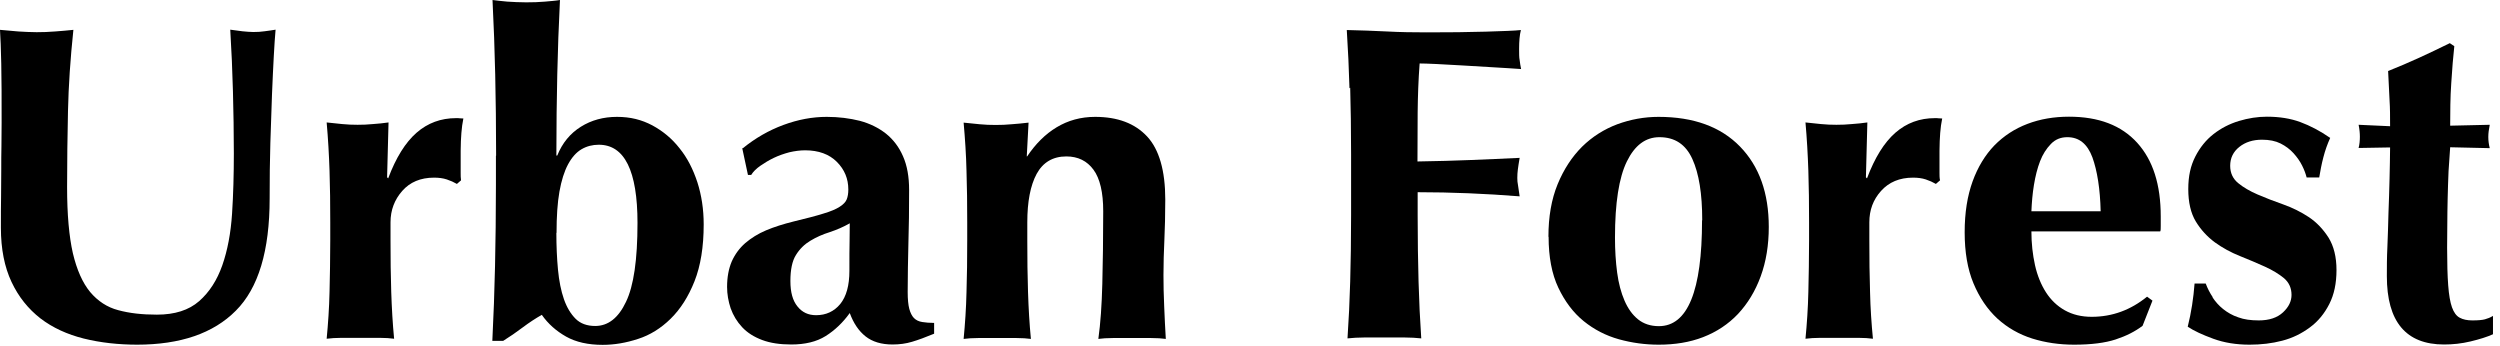 <svg width="340" height="47" viewBox="0 0 340 47" fill="none" xmlns="http://www.w3.org/2000/svg">
<path d="M18.715 46.876C16.097 46.876 13.675 46.607 11.4 46.045C9.15 45.482 7.168 44.577 5.504 43.306C3.841 42.01 2.52 40.371 1.566 38.342C0.612 36.312 0.122 33.867 0.122 30.982C0.122 29.343 0.122 27.901 0.147 26.605C0.147 25.309 0.171 24.135 0.171 23.035C0.171 21.934 0.171 20.883 0.196 19.856C0.196 18.829 0.22 17.777 0.22 16.677C0.22 13.376 0.22 10.71 0.171 8.656C0.122 6.627 0.073 5.086 0 4.059C0.807 4.132 1.639 4.206 2.495 4.279C3.352 4.328 4.183 4.377 4.991 4.377C5.798 4.377 6.63 4.353 7.486 4.279C8.342 4.206 9.174 4.157 9.981 4.059C9.565 8.02 9.321 11.688 9.247 15.087C9.174 18.486 9.125 21.934 9.125 25.455C9.125 29.172 9.394 32.155 9.908 34.429C10.446 36.704 11.229 38.464 12.257 39.711C13.308 40.958 14.581 41.79 16.073 42.181C17.59 42.597 19.327 42.792 21.333 42.792C23.779 42.792 25.687 42.181 27.082 40.958C28.476 39.736 29.528 38.097 30.238 36.068C30.947 34.038 31.387 31.691 31.559 29.074C31.73 26.458 31.803 23.695 31.803 20.858C31.803 18.022 31.754 15.234 31.681 12.446C31.608 9.659 31.485 6.847 31.314 4.035C31.877 4.108 32.439 4.181 32.977 4.255C33.516 4.304 34.005 4.353 34.445 4.353C34.983 4.353 35.497 4.328 35.962 4.255C36.451 4.181 36.965 4.132 37.479 4.035C37.406 4.939 37.308 6.138 37.234 7.654C37.161 9.17 37.063 10.906 36.99 12.887C36.916 14.867 36.843 17.044 36.769 19.44C36.696 21.812 36.672 24.331 36.672 26.996C36.672 34.087 35.155 39.173 32.072 42.254C29.014 45.336 24.537 46.876 18.617 46.876H18.715Z" fill="black"/>
<path d="M52.792 24.257C53.844 21.445 55.141 19.367 56.658 18.046C58.175 16.726 59.961 16.066 62.04 16.066C62.236 16.066 62.407 16.066 62.554 16.09C62.7 16.09 62.847 16.114 63.018 16.114C62.896 16.726 62.798 17.386 62.749 18.071C62.7 18.755 62.651 19.587 62.651 20.516V23.499C62.651 23.866 62.651 24.208 62.7 24.526L62.138 25.015C61.722 24.771 61.282 24.575 60.768 24.404C60.254 24.233 59.667 24.159 59.031 24.159C57.196 24.159 55.753 24.771 54.701 25.969C53.649 27.167 53.111 28.585 53.111 30.224V32.669C53.111 35.163 53.135 37.486 53.208 39.711C53.282 41.937 53.404 44.04 53.6 46.069C53.062 45.996 52.401 45.947 51.618 45.947H46.456C45.673 45.947 45.013 45.996 44.426 46.069C44.621 44.04 44.768 41.912 44.817 39.711C44.866 37.511 44.915 35.163 44.915 32.669V30.224C44.915 27.73 44.891 25.407 44.817 23.23C44.744 21.054 44.621 18.853 44.426 16.652C45.111 16.726 45.82 16.799 46.53 16.872C47.239 16.946 47.949 16.97 48.634 16.97C49.319 16.97 50.028 16.946 50.737 16.872C51.447 16.824 52.156 16.75 52.841 16.652L52.646 24.11L52.768 24.233L52.792 24.257Z" fill="black"/>
<path d="M67.471 21.152C67.471 17.166 67.422 13.498 67.349 10.148C67.275 6.798 67.153 3.423 66.981 -0C67.52 0.073 68.18 0.147 68.987 0.22C69.795 0.269 70.651 0.318 71.556 0.318C72.461 0.318 73.318 0.293 74.125 0.22C74.932 0.147 75.617 0.098 76.156 -0C75.984 3.423 75.862 6.798 75.788 10.148C75.715 13.498 75.666 17.166 75.666 21.152H75.788C76.474 19.44 77.55 18.144 78.993 17.239C80.437 16.334 82.076 15.894 83.911 15.894C85.745 15.894 87.262 16.285 88.706 17.044C90.149 17.826 91.397 18.853 92.424 20.173C93.476 21.469 94.259 23.01 94.846 24.795C95.409 26.556 95.702 28.463 95.702 30.517C95.702 33.574 95.286 36.141 94.455 38.244C93.623 40.347 92.546 42.034 91.201 43.355C89.88 44.651 88.388 45.58 86.773 46.093C85.134 46.631 83.544 46.9 81.954 46.9C79.996 46.9 78.333 46.534 76.987 45.776C75.642 45.017 74.541 44.039 73.685 42.817C72.828 43.306 71.972 43.868 71.091 44.528C70.211 45.189 69.33 45.8 68.425 46.362H66.957C67.128 42.939 67.251 39.54 67.324 36.19C67.397 32.816 67.446 29.148 67.446 25.162V21.201L67.471 21.152ZM75.666 31.666C75.666 33.451 75.74 35.139 75.886 36.679C76.033 38.22 76.302 39.565 76.694 40.689C77.085 41.814 77.623 42.694 78.284 43.355C78.944 44.015 79.85 44.333 80.95 44.333C82.712 44.333 84.106 43.232 85.134 41.056C86.186 38.88 86.7 35.31 86.7 30.321C86.7 23.23 84.938 19.684 81.44 19.684C80.584 19.684 79.801 19.88 79.091 20.296C78.382 20.711 77.77 21.396 77.256 22.35C76.743 23.303 76.351 24.55 76.082 26.067C75.813 27.583 75.691 29.465 75.691 31.666H75.666Z" fill="black"/>
<path d="M101.011 20.173C102.724 18.78 104.558 17.728 106.54 16.994C108.522 16.261 110.479 15.894 112.436 15.894C114.075 15.894 115.567 16.09 116.937 16.432C118.307 16.799 119.482 17.386 120.485 18.168C121.488 18.975 122.27 20.002 122.809 21.249C123.371 22.521 123.64 24.037 123.64 25.846C123.64 28.463 123.616 30.859 123.543 33.084C123.494 35.31 123.445 37.51 123.445 39.711C123.445 40.689 123.518 41.447 123.665 42.01C123.812 42.548 124.032 42.988 124.301 43.257C124.594 43.55 124.961 43.721 125.426 43.795C125.891 43.868 126.429 43.917 127.041 43.917V45.384C125.867 45.873 124.864 46.24 124.032 46.485C123.225 46.729 122.344 46.851 121.39 46.851C119.873 46.851 118.65 46.485 117.72 45.751C116.79 45.017 116.081 43.966 115.567 42.572C114.638 43.868 113.537 44.92 112.289 45.702C111.041 46.485 109.476 46.851 107.616 46.851C106.075 46.851 104.754 46.656 103.653 46.24C102.552 45.824 101.647 45.262 100.938 44.504C100.228 43.746 99.715 42.89 99.372 41.936C99.054 40.983 98.883 40.005 98.883 39.026C98.883 37.682 99.103 36.532 99.519 35.554C99.959 34.576 100.571 33.745 101.354 33.06C102.161 32.375 103.091 31.788 104.191 31.324C105.292 30.859 106.54 30.468 107.91 30.126C109.623 29.71 110.968 29.368 111.971 29.05C112.974 28.756 113.708 28.439 114.197 28.121C114.687 27.803 115.005 27.485 115.151 27.118C115.298 26.751 115.372 26.311 115.372 25.773C115.372 24.306 114.858 23.059 113.806 22.007C112.778 20.98 111.335 20.442 109.5 20.442C108.815 20.442 108.081 20.54 107.347 20.711C106.613 20.907 105.904 21.151 105.243 21.469C104.583 21.787 103.971 22.154 103.409 22.545C102.846 22.937 102.43 23.352 102.161 23.792H101.721L100.938 20.125L101.011 20.173ZM115.518 36.801C115.518 35.041 115.518 33.72 115.543 32.791C115.543 31.862 115.567 31.079 115.567 30.37C114.711 30.859 113.806 31.25 112.852 31.568C111.898 31.862 111.017 32.253 110.21 32.742C109.427 33.207 108.766 33.843 108.253 34.674C107.739 35.481 107.494 36.679 107.494 38.22C107.494 39.76 107.812 40.885 108.448 41.667C109.084 42.474 109.916 42.866 110.992 42.866C112.338 42.866 113.439 42.352 114.271 41.349C115.102 40.322 115.518 38.831 115.518 36.826V36.801Z" fill="black"/>
<path d="M139.689 21.274C140.838 19.562 142.159 18.242 143.701 17.312C145.242 16.383 146.979 15.894 148.936 15.894C151.994 15.894 154.342 16.774 156.006 18.559C157.645 20.32 158.477 23.206 158.477 27.142C158.477 29.221 158.428 31.055 158.355 32.644C158.281 34.234 158.232 35.823 158.232 37.413C158.232 38.709 158.257 40.127 158.33 41.667C158.403 43.184 158.452 44.675 158.55 46.093C158.012 46.02 157.352 45.971 156.52 45.971H151.382C150.575 45.971 149.89 46.02 149.376 46.093C149.67 43.966 149.841 41.472 149.915 38.611C149.988 35.75 150.037 32.449 150.037 28.732C150.037 26.164 149.596 24.282 148.716 23.083C147.835 21.885 146.612 21.274 145.022 21.274C143.187 21.274 141.841 22.081 140.985 23.646C140.129 25.235 139.713 27.436 139.713 30.248V32.693C139.713 35.187 139.737 37.511 139.811 39.736C139.884 41.961 140.007 44.064 140.202 46.093C139.664 46.02 139.004 45.971 138.221 45.971H133.059C132.276 45.971 131.615 46.02 131.053 46.093C131.248 44.064 131.395 41.936 131.444 39.736C131.518 37.535 131.542 35.187 131.542 32.693V30.248C131.542 27.754 131.518 25.431 131.444 23.255C131.395 21.078 131.248 18.877 131.053 16.677C131.787 16.75 132.521 16.823 133.23 16.897C133.939 16.97 134.673 16.994 135.407 16.994C136.141 16.994 136.875 16.97 137.585 16.897C138.294 16.848 139.052 16.774 139.884 16.677L139.64 21.274H139.762H139.689Z" fill="black"/>
<path d="M183.529 12.006C183.456 9.39 183.333 6.749 183.162 4.084C184.997 4.133 186.807 4.181 188.618 4.279C190.428 4.377 192.214 4.402 194.049 4.402C197.058 4.402 199.749 4.377 202.097 4.304C204.446 4.23 206.011 4.181 206.843 4.084C206.672 4.744 206.599 5.6 206.599 6.651C206.599 7.311 206.599 7.825 206.672 8.167C206.721 8.534 206.77 8.95 206.868 9.39C205.693 9.317 204.397 9.219 202.978 9.145C201.559 9.072 200.214 8.974 198.892 8.901C197.571 8.827 196.373 8.754 195.321 8.705C194.269 8.656 193.51 8.632 193.07 8.632C192.899 10.882 192.825 13.107 192.801 15.307C192.801 17.508 192.776 19.733 192.776 21.959C195.419 21.91 197.816 21.861 199.969 21.763C202.122 21.69 204.348 21.567 206.672 21.47C206.55 22.154 206.476 22.692 206.427 23.059C206.378 23.426 206.354 23.817 206.354 24.208C206.354 24.526 206.378 24.869 206.452 25.211C206.501 25.553 206.574 26.067 206.672 26.703C202.024 26.336 197.4 26.14 192.801 26.14V29.27C192.801 32.645 192.85 35.652 192.923 38.293C192.997 40.934 193.119 43.502 193.29 46.02C192.605 45.947 191.847 45.898 191.04 45.898H185.535C184.728 45.898 183.969 45.947 183.26 46.02C183.431 43.502 183.554 40.91 183.627 38.293C183.7 35.677 183.749 32.669 183.749 29.27V20.956C183.749 17.582 183.7 14.574 183.627 11.933L183.529 12.006Z" fill="black"/>
<path d="M210.586 32.204C210.586 29.465 211.002 27.093 211.834 25.064C212.665 23.034 213.791 21.323 215.161 19.953C216.555 18.584 218.145 17.581 219.956 16.897C221.766 16.236 223.625 15.894 225.558 15.894C230.328 15.894 234.022 17.239 236.64 19.929C239.258 22.619 240.554 26.262 240.554 30.859C240.554 33.353 240.187 35.579 239.453 37.584C238.72 39.589 237.692 41.276 236.371 42.694C235.05 44.088 233.46 45.14 231.625 45.849C229.79 46.558 227.784 46.876 225.582 46.876C223.748 46.876 221.937 46.631 220.176 46.142C218.414 45.653 216.8 44.822 215.381 43.672C213.962 42.523 212.812 40.983 211.931 39.124C211.051 37.266 210.61 34.943 210.61 32.204H210.586ZM231.503 29.954C231.503 26.36 231.062 23.597 230.157 21.616C229.252 19.635 227.784 18.657 225.68 18.657C223.797 18.657 222.329 19.758 221.252 21.959C220.176 24.159 219.638 27.607 219.638 32.302C219.638 34.014 219.735 35.603 219.931 37.07C220.127 38.538 220.469 39.809 220.934 40.885C221.399 41.961 222.011 42.817 222.769 43.428C223.527 44.039 224.481 44.357 225.607 44.357C229.521 44.357 231.478 39.565 231.478 29.979L231.503 29.954Z" fill="black"/>
<path d="M253.912 24.257C254.964 21.445 256.26 19.367 257.777 18.046C259.294 16.726 261.08 16.066 263.159 16.066C263.355 16.066 263.526 16.066 263.673 16.09C263.82 16.09 263.966 16.114 264.138 16.114C264.015 16.726 263.917 17.386 263.868 18.071C263.82 18.755 263.771 19.587 263.771 20.516V23.499C263.771 23.866 263.771 24.208 263.844 24.526L263.281 25.015C262.865 24.771 262.425 24.575 261.911 24.404C261.398 24.233 260.81 24.159 260.174 24.159C258.34 24.159 256.896 24.771 255.82 25.969C254.743 27.167 254.23 28.585 254.23 30.224V32.669C254.23 35.163 254.254 37.486 254.327 39.711C254.376 41.912 254.523 44.04 254.719 46.069C254.181 45.996 253.52 45.947 252.737 45.947H247.575C246.793 45.947 246.132 45.996 245.545 46.069C245.741 44.04 245.887 41.912 245.936 39.711C245.985 37.511 246.034 35.163 246.034 32.669V30.224C246.034 27.73 246.01 25.407 245.936 23.23C245.863 21.054 245.741 18.853 245.545 16.652C246.23 16.726 246.939 16.799 247.649 16.872C248.358 16.946 249.068 16.97 249.753 16.97C250.438 16.97 251.147 16.946 251.857 16.872C252.566 16.824 253.276 16.75 253.961 16.652L253.765 24.11L253.887 24.233L253.912 24.257Z" fill="black"/>
<path d="M276.271 31.471C276.271 33.109 276.443 34.625 276.761 36.068C277.079 37.486 277.593 38.733 278.253 39.76C278.914 40.787 279.77 41.619 280.822 42.206C281.874 42.792 283.072 43.086 284.467 43.086C287.28 43.086 289.776 42.157 292.002 40.347L292.736 40.885L291.39 44.309C290.363 45.091 289.14 45.702 287.721 46.167C286.302 46.632 284.418 46.876 282.094 46.876C280.088 46.876 278.204 46.607 276.394 46.045C274.608 45.482 273.018 44.578 271.648 43.33C270.278 42.059 269.201 40.469 268.394 38.538C267.587 36.606 267.195 34.283 267.195 31.593C267.195 28.903 267.562 26.654 268.272 24.673C268.981 22.717 269.984 21.078 271.232 19.782C272.504 18.486 273.996 17.508 275.733 16.848C277.47 16.188 279.354 15.87 281.384 15.87C285.421 15.87 288.503 17.044 290.656 19.416C292.809 21.788 293.861 25.113 293.861 29.441V30.737C293.861 31.104 293.861 31.349 293.788 31.471H276.247H276.271ZM285.69 28.732C285.617 25.675 285.225 23.23 284.565 21.396C283.88 19.562 282.754 18.657 281.164 18.657C280.259 18.657 279.525 18.951 278.914 19.587C278.302 20.223 277.813 20.98 277.446 21.934C277.079 22.888 276.81 23.964 276.614 25.162C276.418 26.36 276.32 27.558 276.271 28.732H285.69Z" fill="black"/>
<path d="M300.907 40.445C301.299 41.032 301.764 41.57 302.351 42.034C302.938 42.499 303.598 42.89 304.406 43.159C305.188 43.453 306.118 43.575 307.195 43.575C308.613 43.575 309.714 43.208 310.497 42.474C311.28 41.741 311.647 40.959 311.647 40.103C311.647 39.173 311.304 38.415 310.619 37.828C309.934 37.266 309.054 36.728 308.026 36.264C306.999 35.799 305.849 35.31 304.626 34.821C303.403 34.332 302.277 33.72 301.225 32.962C300.198 32.204 299.317 31.251 298.632 30.126C297.947 29.001 297.605 27.509 297.605 25.724C297.605 23.939 297.923 22.546 298.559 21.298C299.195 20.051 300.027 19.024 301.03 18.242C302.057 17.435 303.207 16.848 304.479 16.457C305.776 16.066 307.048 15.87 308.295 15.87C310.008 15.87 311.525 16.114 312.846 16.604C314.167 17.093 315.537 17.802 316.907 18.755C316.54 19.562 316.222 20.442 315.977 21.396C315.732 22.325 315.561 23.255 315.414 24.135H313.702C313.58 23.646 313.384 23.108 313.09 22.521C312.797 21.934 312.405 21.372 311.916 20.834C311.427 20.296 310.84 19.856 310.155 19.513C309.47 19.171 308.638 19 307.635 19C306.412 19 305.384 19.318 304.552 19.978C303.721 20.638 303.305 21.494 303.305 22.546C303.305 23.524 303.672 24.306 304.381 24.893C305.091 25.48 305.971 25.993 307.048 26.458C308.124 26.922 309.274 27.363 310.522 27.803C311.769 28.243 312.944 28.83 314.02 29.539C315.072 30.248 315.953 31.177 316.687 32.327C317.396 33.476 317.763 34.943 317.763 36.728C317.763 38.513 317.445 40.054 316.784 41.35C316.124 42.646 315.268 43.697 314.142 44.529C313.017 45.36 311.794 45.971 310.375 46.338C308.98 46.705 307.488 46.876 305.947 46.876C304.112 46.876 302.473 46.607 301.005 46.069C299.537 45.531 298.363 44.993 297.531 44.431C298.021 42.474 298.314 40.518 298.461 38.562H299.978C300.222 39.222 300.54 39.834 300.932 40.42L300.907 40.445Z" fill="black"/>
<path d="M338.41 18.633C338.41 19.171 338.483 19.66 338.606 20.149L333.224 20.027C333.15 20.956 333.077 22.056 333.003 23.279C332.955 24.502 332.906 25.749 332.881 26.996C332.857 28.243 332.832 29.49 332.832 30.664C332.832 31.837 332.808 32.84 332.808 33.672C332.808 35.799 332.857 37.511 332.955 38.807C333.052 40.103 333.224 41.105 333.468 41.79C333.713 42.474 334.055 42.964 334.52 43.208C334.961 43.453 335.548 43.575 336.233 43.575C337.016 43.575 337.578 43.526 337.945 43.428C338.312 43.33 338.679 43.184 339.046 42.964V45.458C338.239 45.825 337.211 46.142 335.988 46.436C334.765 46.729 333.566 46.852 332.392 46.852C327.206 46.852 324.612 43.746 324.612 37.559C324.612 36.386 324.612 35.041 324.686 33.549C324.759 32.058 324.784 30.541 324.833 28.952C324.881 27.363 324.955 25.847 324.979 24.306C325.004 22.765 325.053 21.372 325.053 20.051L320.771 20.125C320.894 19.636 320.943 19.122 320.943 18.609C320.943 18.119 320.894 17.581 320.771 16.97L325.053 17.166C325.053 15.894 325.053 14.721 324.979 13.62C324.906 12.52 324.881 11.199 324.784 9.659C326.202 9.096 327.621 8.485 329.016 7.849C330.41 7.214 331.78 6.553 333.175 5.869L333.786 6.284C333.713 6.945 333.64 7.703 333.566 8.583C333.493 9.463 333.444 10.368 333.37 11.322C333.297 12.275 333.273 13.253 333.248 14.256C333.248 15.258 333.224 16.212 333.224 17.093L338.606 16.97C338.483 17.581 338.41 18.119 338.41 18.609V18.633Z" fill="black"/>
</svg>
